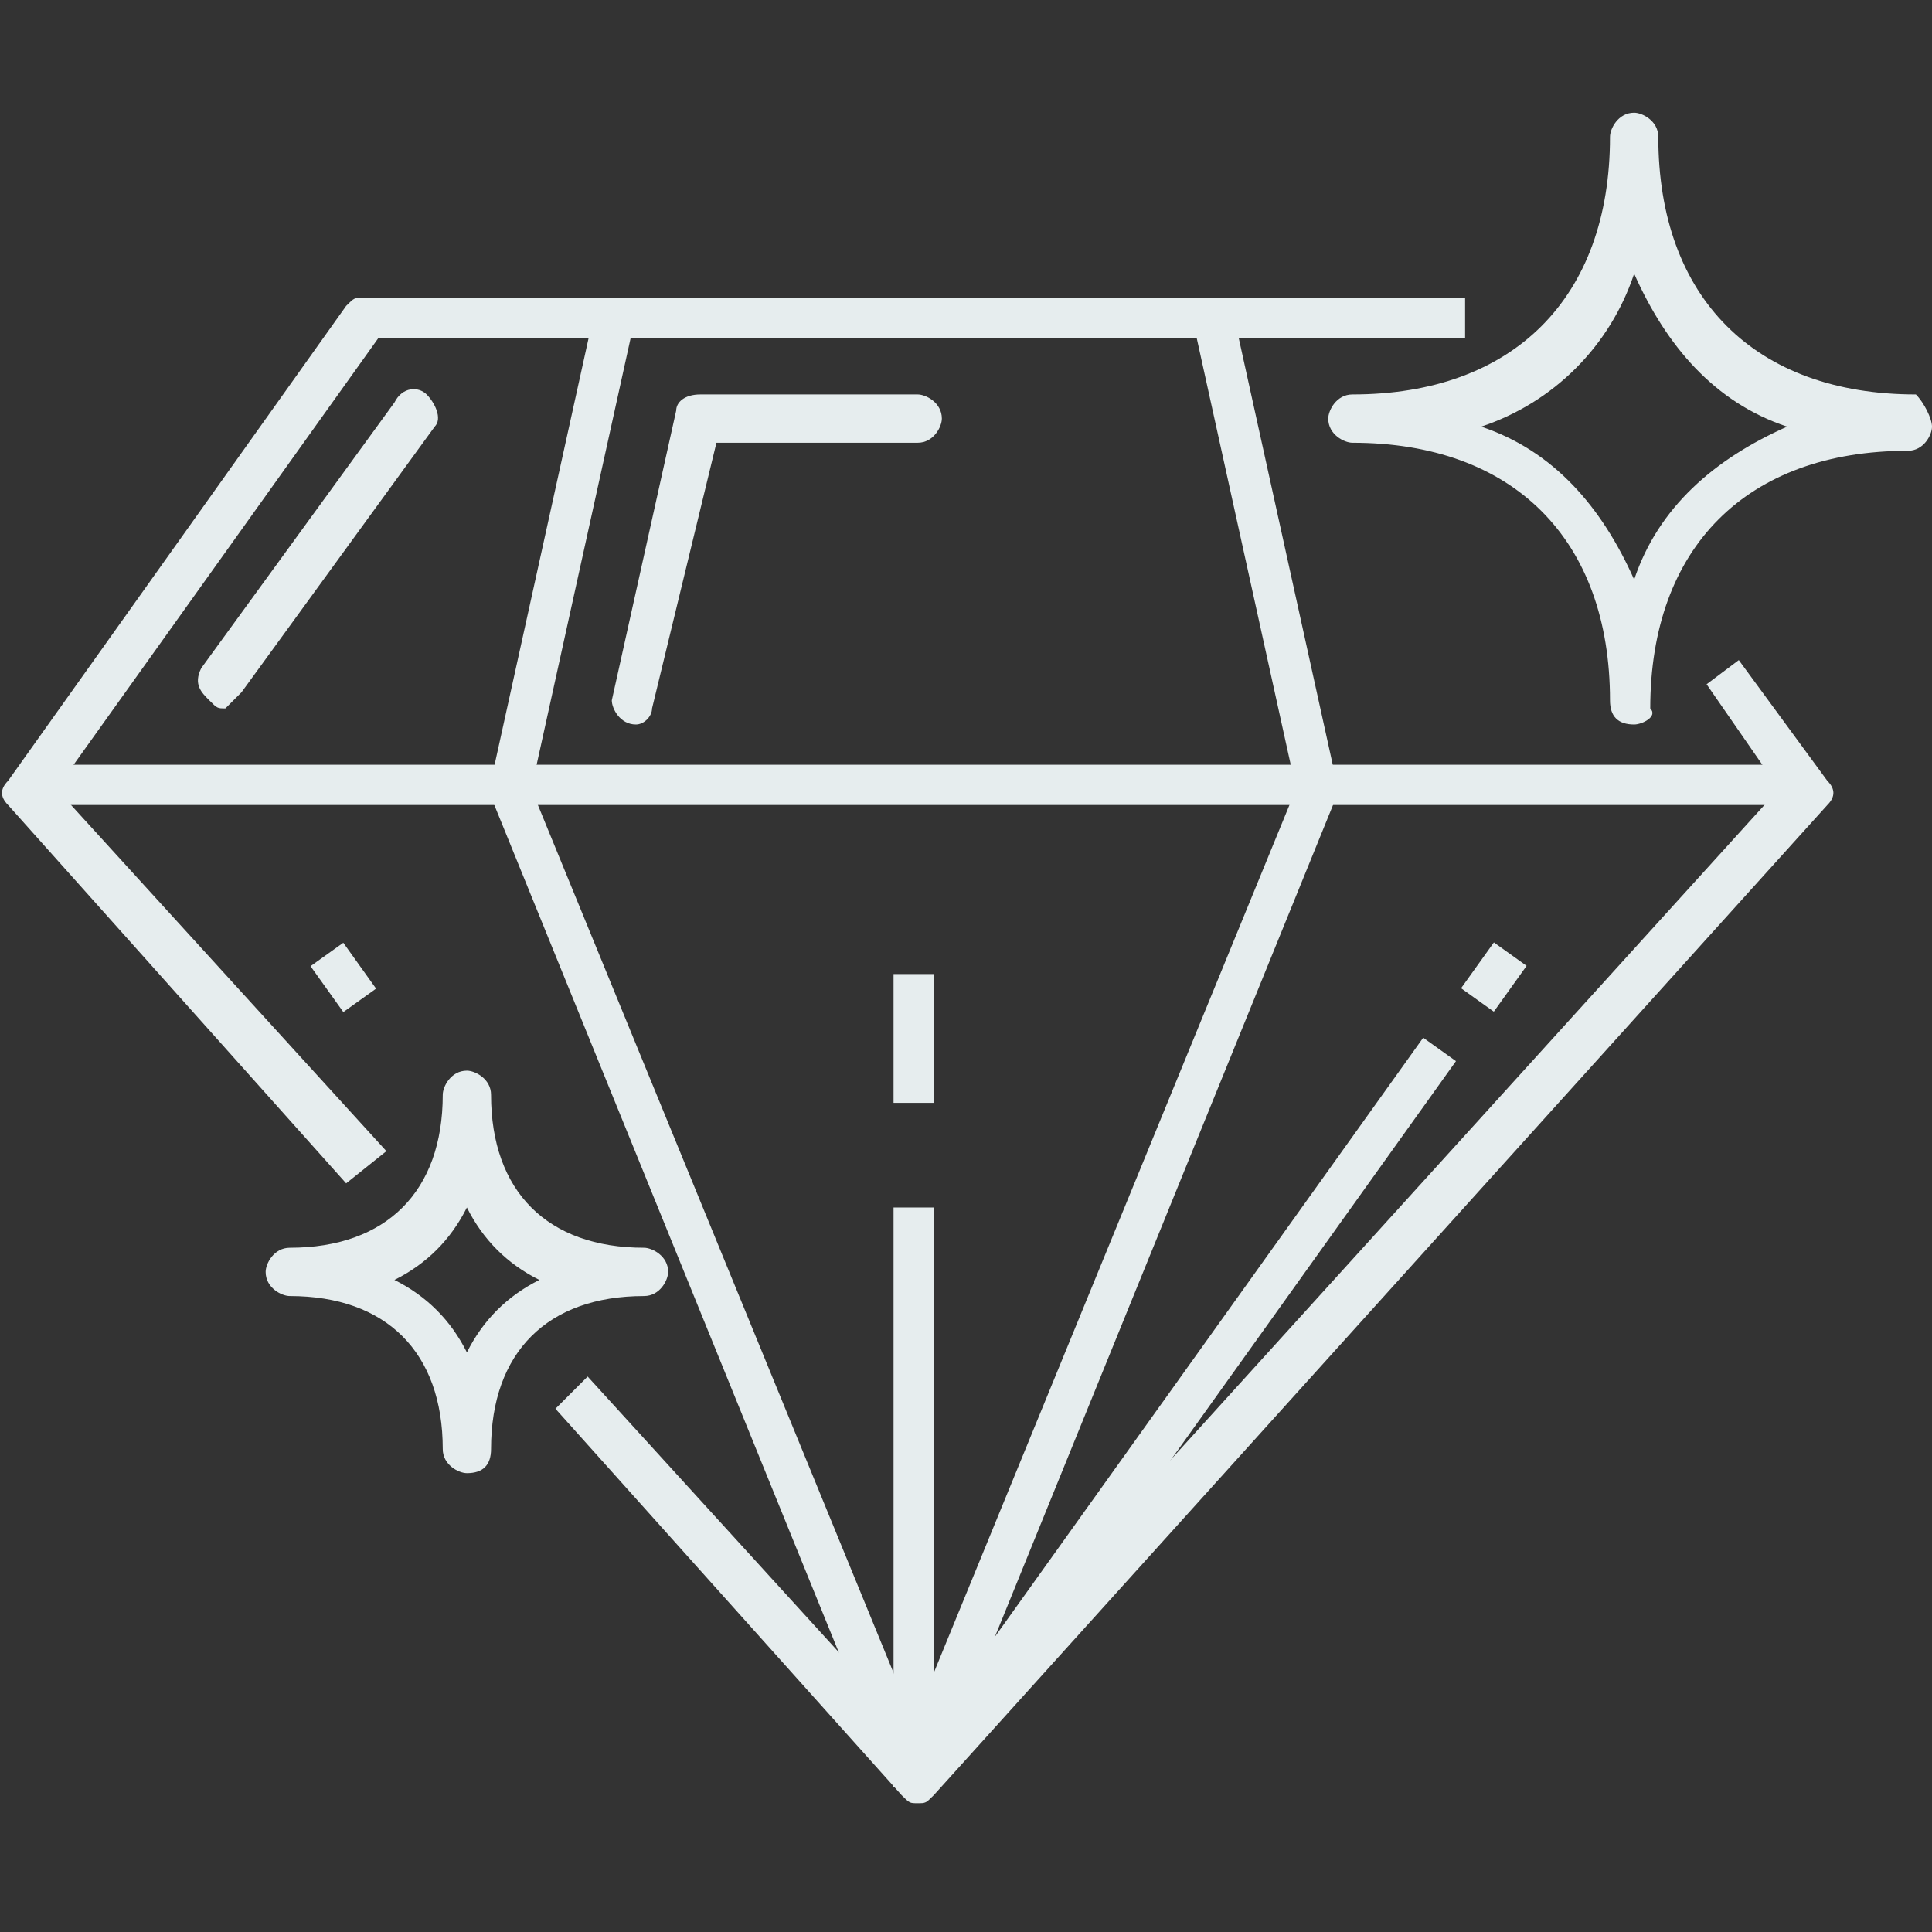 <?xml version="1.0" encoding="iso-8859-1"?>
<!-- Generator: Adobe Illustrator 27.0.0, SVG Export Plug-In . SVG Version: 6.00 Build 0)  -->
<svg version="1.1" id="Layer_1" xmlns="http://www.w3.org/2000/svg" xmlns:xlink="http://www.w3.org/1999/xlink" x="0px" y="0px"
	 width="24px" height="24px" viewBox="0 0 24 24" style="enable-background:new 0 0 24 24;" xml:space="preserve">
<rect x="0" y="0" width="24" height="24" fill="#333333" stroke="none"/>
<style type="text/css">
	.st0{fill:#E6EDEE;}
</style>
<g>
	<g>
		<path class="st0" d="M20.3,9C20.1,9,20,8.9,20,8.7c0-2-1.2-3.2-3.2-3.2c-0.1,0-0.3-0.1-0.3-0.3c0-0.1,0.1-0.3,0.3-0.3
			c2,0,3.2-1.2,3.2-3.2c0-0.1,0.1-0.3,0.3-0.3c0.1,0,0.3,0.1,0.3,0.3c0,2,1.2,3.2,3.2,3.2C23.9,5,24,5.2,24,5.3
			c0,0.1-0.1,0.3-0.3,0.3c-2,0-3.2,1.2-3.2,3.2C20.6,8.9,20.4,9,20.3,9z M18.4,5.3c0.9,0.3,1.5,1,1.9,1.9c0.3-0.9,1-1.5,1.9-1.9
			c-0.9-0.3-1.5-1-1.9-1.9C20,4.3,19.3,5,18.4,5.3z"/>
	</g>
	<g>
		<path class="st0" d="M5.8,18.3c-0.1,0-0.3-0.1-0.3-0.3c0-1.2-0.7-1.9-1.9-1.9c-0.1,0-0.3-0.1-0.3-0.3c0-0.1,0.1-0.3,0.3-0.3
			c1.2,0,1.9-0.7,1.9-1.9c0-0.1,0.1-0.3,0.3-0.3c0.1,0,0.3,0.1,0.3,0.3c0,1.2,0.7,1.9,1.9,1.9c0.1,0,0.3,0.1,0.3,0.3
			c0,0.1-0.1,0.3-0.3,0.3c-1.2,0-1.9,0.7-1.9,1.9C6.1,18.2,6,18.3,5.8,18.3z M4.9,15.9c0.4,0.2,0.7,0.5,0.9,0.9
			c0.2-0.4,0.5-0.7,0.9-0.9C6.3,15.7,6,15.4,5.8,15C5.6,15.4,5.3,15.7,4.9,15.9z"/>
	</g>
	<g>
		<path class="st0" d="M4.3,14.7L0.1,10C0,9.9,0,9.8,0.1,9.7l4.2-5.9c0.1-0.1,0.1-0.1,0.2-0.1h13.7v0.5H4.7l-4,5.6l4.1,4.5L4.3,14.7
			z"/>
	</g>
	<g>
		<path class="st0" d="M2.8,8.8c-0.1,0-0.1,0-0.2-0.1C2.5,8.6,2.4,8.5,2.5,8.3L4.9,5C5,4.8,5.2,4.8,5.3,4.9C5.4,5,5.5,5.2,5.4,5.3
			L3,8.6C2.9,8.7,2.8,8.8,2.8,8.8z"/>
	</g>
	<g>
		<path class="st0" d="M11.4,22.4c-0.1,0-0.1,0-0.2-0.1l-4.3-4.8l0.4-0.4l4.1,4.5L22.1,9.8l-0.9-1.3l0.4-0.3l1.1,1.5
			c0.1,0.1,0.1,0.2,0,0.3L11.6,22.3C11.5,22.4,11.5,22.4,11.4,22.4z"/>
	</g>
	<g>
		<rect x="0.3" y="9.5" class="st0" width="22.2" height="0.5"/>
	</g>
	<g>
		<path class="st0" d="M11.1,22.2l-5-12.3c0-0.1,0-0.1,0-0.2l1.3-5.9l0.5,0.1L6.6,9.8l5,12.2L11.1,22.2z"/>
	</g>
	<g>
		<path class="st0" d="M7.9,9C7.9,9,7.8,9,7.9,9C7.7,9,7.6,8.8,7.6,8.7l0.8-3.6c0-0.1,0.1-0.2,0.3-0.2h2.7c0.1,0,0.3,0.1,0.3,0.3
			c0,0.1-0.1,0.3-0.3,0.3H8.9L8.1,8.8C8.1,8.9,8,9,7.9,9z"/>
	</g>
	<g>
		<path class="st0" d="M11.6,22.2L11.1,22l5-12.2l-1.3-5.9l0.5-0.1l1.3,5.9c0,0.1,0,0.1,0,0.2L11.6,22.2z"/>
	</g>
	<g>
		
			<rect x="18.2" y="11.9" transform="matrix(0.582 -0.813 0.813 0.582 -2.117 20.147)" class="st0" width="0.7" height="0.5"/>
	</g>
	<g>
		<rect x="4" y="11.8" transform="matrix(0.814 -0.582 0.582 0.814 -6.266 4.725)" class="st0" width="0.5" height="0.7"/>
	</g>
	<g>
		<rect x="9" y="17.3" transform="matrix(0.582 -0.814 0.814 0.582 -8.159 19.265)" class="st0" width="11.2" height="0.5"/>
	</g>
	<g>
		<rect x="11.1" y="12.1" class="st0" width="0.5" height="1.6"/>
	</g>
	<g>
		<rect x="11.1" y="15" class="st0" width="0.5" height="7.2"/>
	</g>
</g>
</svg>

